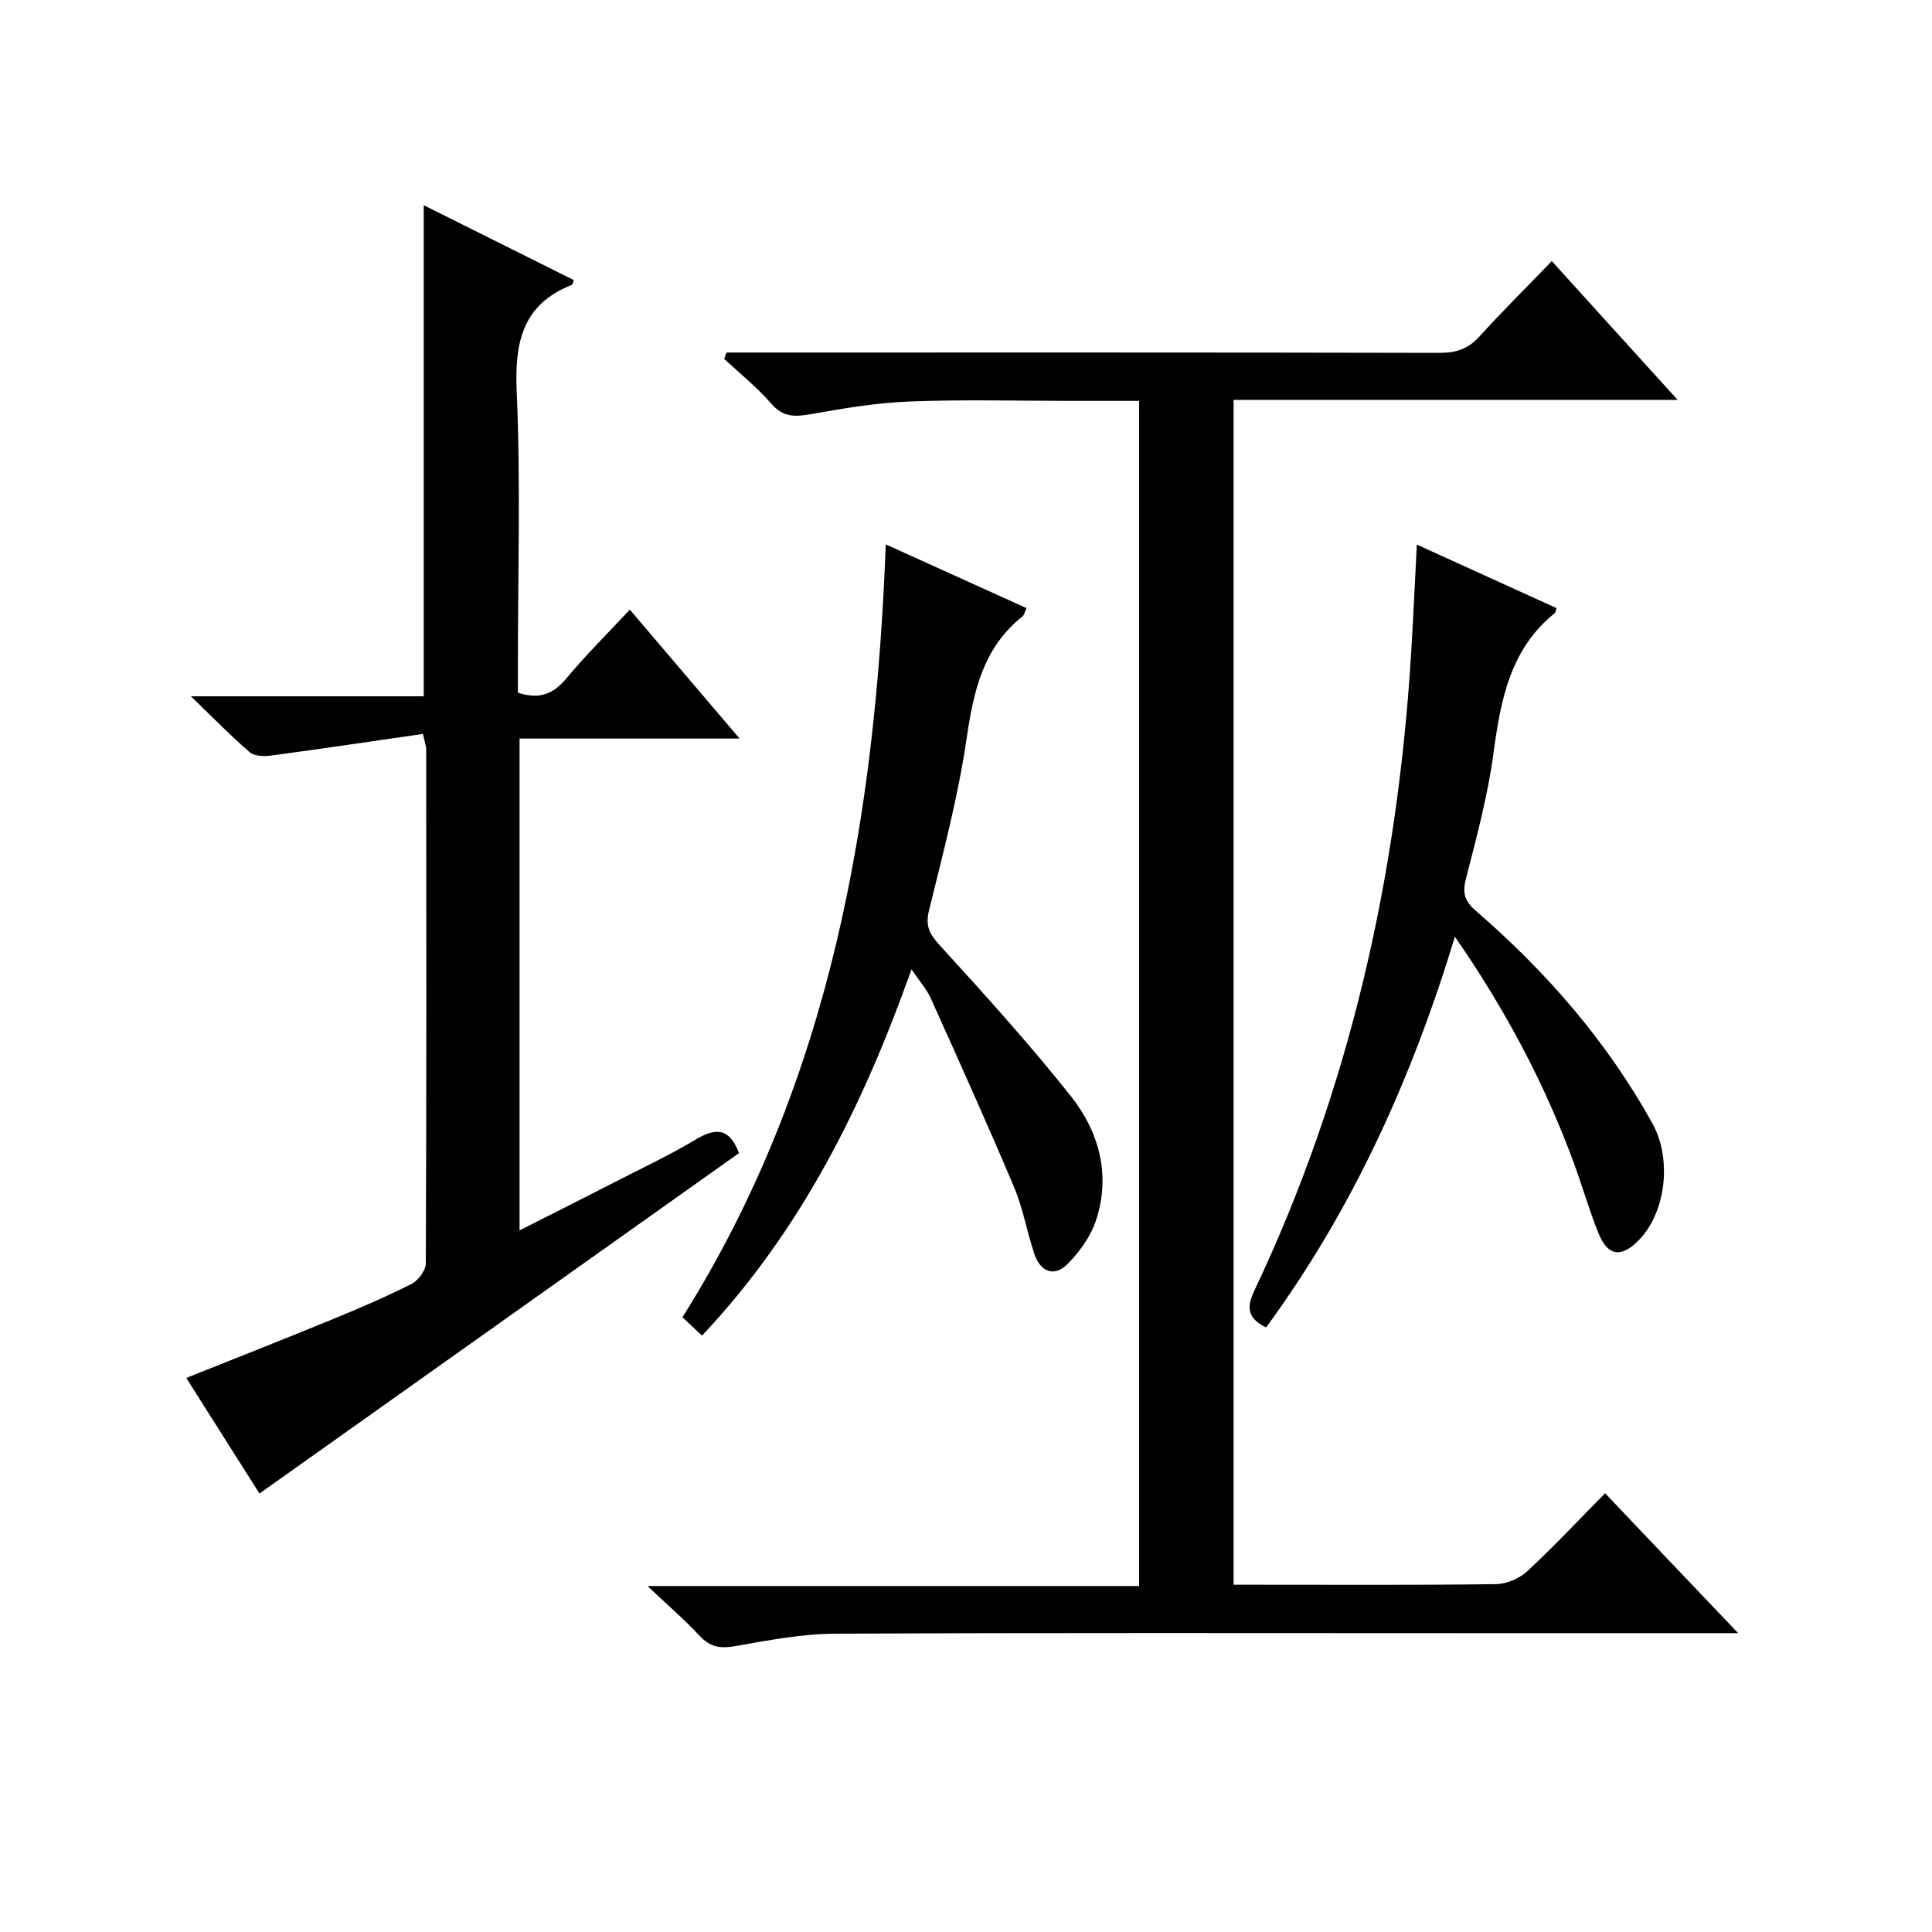 <?xml version="1.0" encoding="utf-8"?>
<svg version="1.1" id="ZDIC" xmlns="http://www.w3.org/2000/svg" xmlns:xlink="http://www.w3.org/1999/xlink" x="0px" y="0px"
	 viewBox="0 0 400 400" style="enable-background:new 0 0 400 400;" xml:space="preserve">

<g>
	
	<path d="M359.87,338.13c-18.98,0-36.47,0-53.97,0c-44.33,0-88.66-0.11-132.99,0.11c-6.85,0.03-13.74,1.34-20.52,2.55
		c-3.11,0.56-5.29,0.31-7.51-2.08c-3.05-3.29-6.48-6.23-10.82-10.34c34.79,0,68.11,0,101.78,0c0-82.01,0-163.4,0-245.37
		c-4.55,0-9,0-13.45,0c-11.33,0-22.68-0.31-33.99,0.12c-6.86,0.26-13.71,1.42-20.49,2.62c-3.28,0.58-5.75,0.69-8.21-2.15
		c-2.93-3.38-6.48-6.22-9.76-9.29c0.15-0.44,0.3-0.87,0.46-1.31c1.7,0,3.4,0,5.1,0c47.5,0,94.99-0.04,142.49,0.07
		c3.43,0.01,5.96-0.79,8.29-3.37c4.69-5.17,9.66-10.09,15-15.63c8.78,9.68,17.07,18.83,26.05,28.73c-31.16,0-61.36,0-91.93,0
		c0,81.88,0,163.28,0,245.31c1.79,0,3.56,0,5.33,0c16.33,0,32.67,0.1,49-0.12c2.18-0.03,4.81-1.14,6.42-2.63
		c5.48-5.07,10.59-10.54,16.17-16.19C341.45,318.79,350.21,327.99,359.87,338.13z"/>
	<path d="M87.57,151.95c-10.66,1.54-21.03,3.09-31.43,4.48c-1.45,0.19-3.45,0.15-4.42-0.68c-3.88-3.33-7.46-7.01-12.2-11.59
		c17.06,0,32.59,0,48.21,0c0-34.1,0-67.65,0-101.67c10.37,5.17,20.71,10.33,31.05,15.49c-0.17,0.51-0.19,0.92-0.35,0.98
		c-10.31,4.07-11.9,11.93-11.45,22.17c0.83,18.97,0.24,38.01,0.24,57.01c0,1.8,0,3.6,0,5.28c4.41,1.43,7.31,0.32,10-2.92
		c4.02-4.84,8.52-9.28,13.18-14.28c7.53,8.84,14.79,17.37,22.72,26.69c-15.76,0-30.48,0-45.55,0c0,34.01,0,67.56,0,101.83
		c6.83-3.46,13.3-6.71,19.73-10.01c5.6-2.87,11.31-5.56,16.7-8.78c4.08-2.44,6.98-2.56,9,2.79c-32.86,23.33-65.88,46.77-99.28,70.48
		c-4.63-7.32-9.83-15.53-15.15-23.93c10.35-4.14,20.37-8.08,30.33-12.17c5.51-2.26,11-4.62,16.3-7.3c1.39-0.7,2.95-2.78,2.96-4.24
		c0.15-35.51,0.11-71.03,0.08-106.54C88.23,154.58,88.04,154.11,87.57,151.95z"/>
	<path d="M145.34,276.53c-1.62-1.52-2.81-2.65-4.04-3.81c30.66-48.8,39.93-103.14,42.09-160.01c10,4.53,19.53,8.84,29.13,13.19
		c-0.39,0.86-0.48,1.45-0.81,1.71c-8.16,6.48-10.15,15.47-11.58,25.28c-1.75,11.98-4.89,23.78-7.78,35.57
		c-0.78,3.19,0.02,4.85,2.17,7.2c9.29,10.19,18.56,20.43,27.14,31.22c5.92,7.45,8.37,16.41,5.23,25.86
		c-1.09,3.28-3.37,6.43-5.83,8.92c-2.77,2.81-5.62,1.69-6.88-1.97c-1.56-4.56-2.34-9.42-4.2-13.84
		c-5.55-13.15-11.42-26.16-17.28-39.17c-0.86-1.9-2.32-3.53-3.98-5.98C178.67,228.94,165.92,254.68,145.34,276.53z"/>
	<path d="M301.22,193.94c-8.98,29.57-21.24,56.53-39.09,80.9c-3.72-1.85-4.16-3.98-2.46-7.57c19.82-41.78,29.68-86.04,32.49-132.02
		c0.45-7.27,0.77-14.56,1.18-22.5c9.92,4.51,19.45,8.85,28.91,13.15c-0.2,0.7-0.2,0.92-0.31,1c-9.32,7.49-11.24,18.04-12.74,29.1
		c-1.17,8.71-3.47,17.29-5.67,25.82c-0.78,3.01-0.37,4.69,2.03,6.76c14.6,12.62,27.12,27.01,36.53,43.96
		c4.13,7.44,2.83,18.49-2.81,24.24c-3.6,3.67-6.38,3.33-8.31-1.4c-1.94-4.77-3.34-9.75-5.12-14.59
		C319.84,224.46,311.8,209.21,301.22,193.94z"/>
</g>
</svg>
